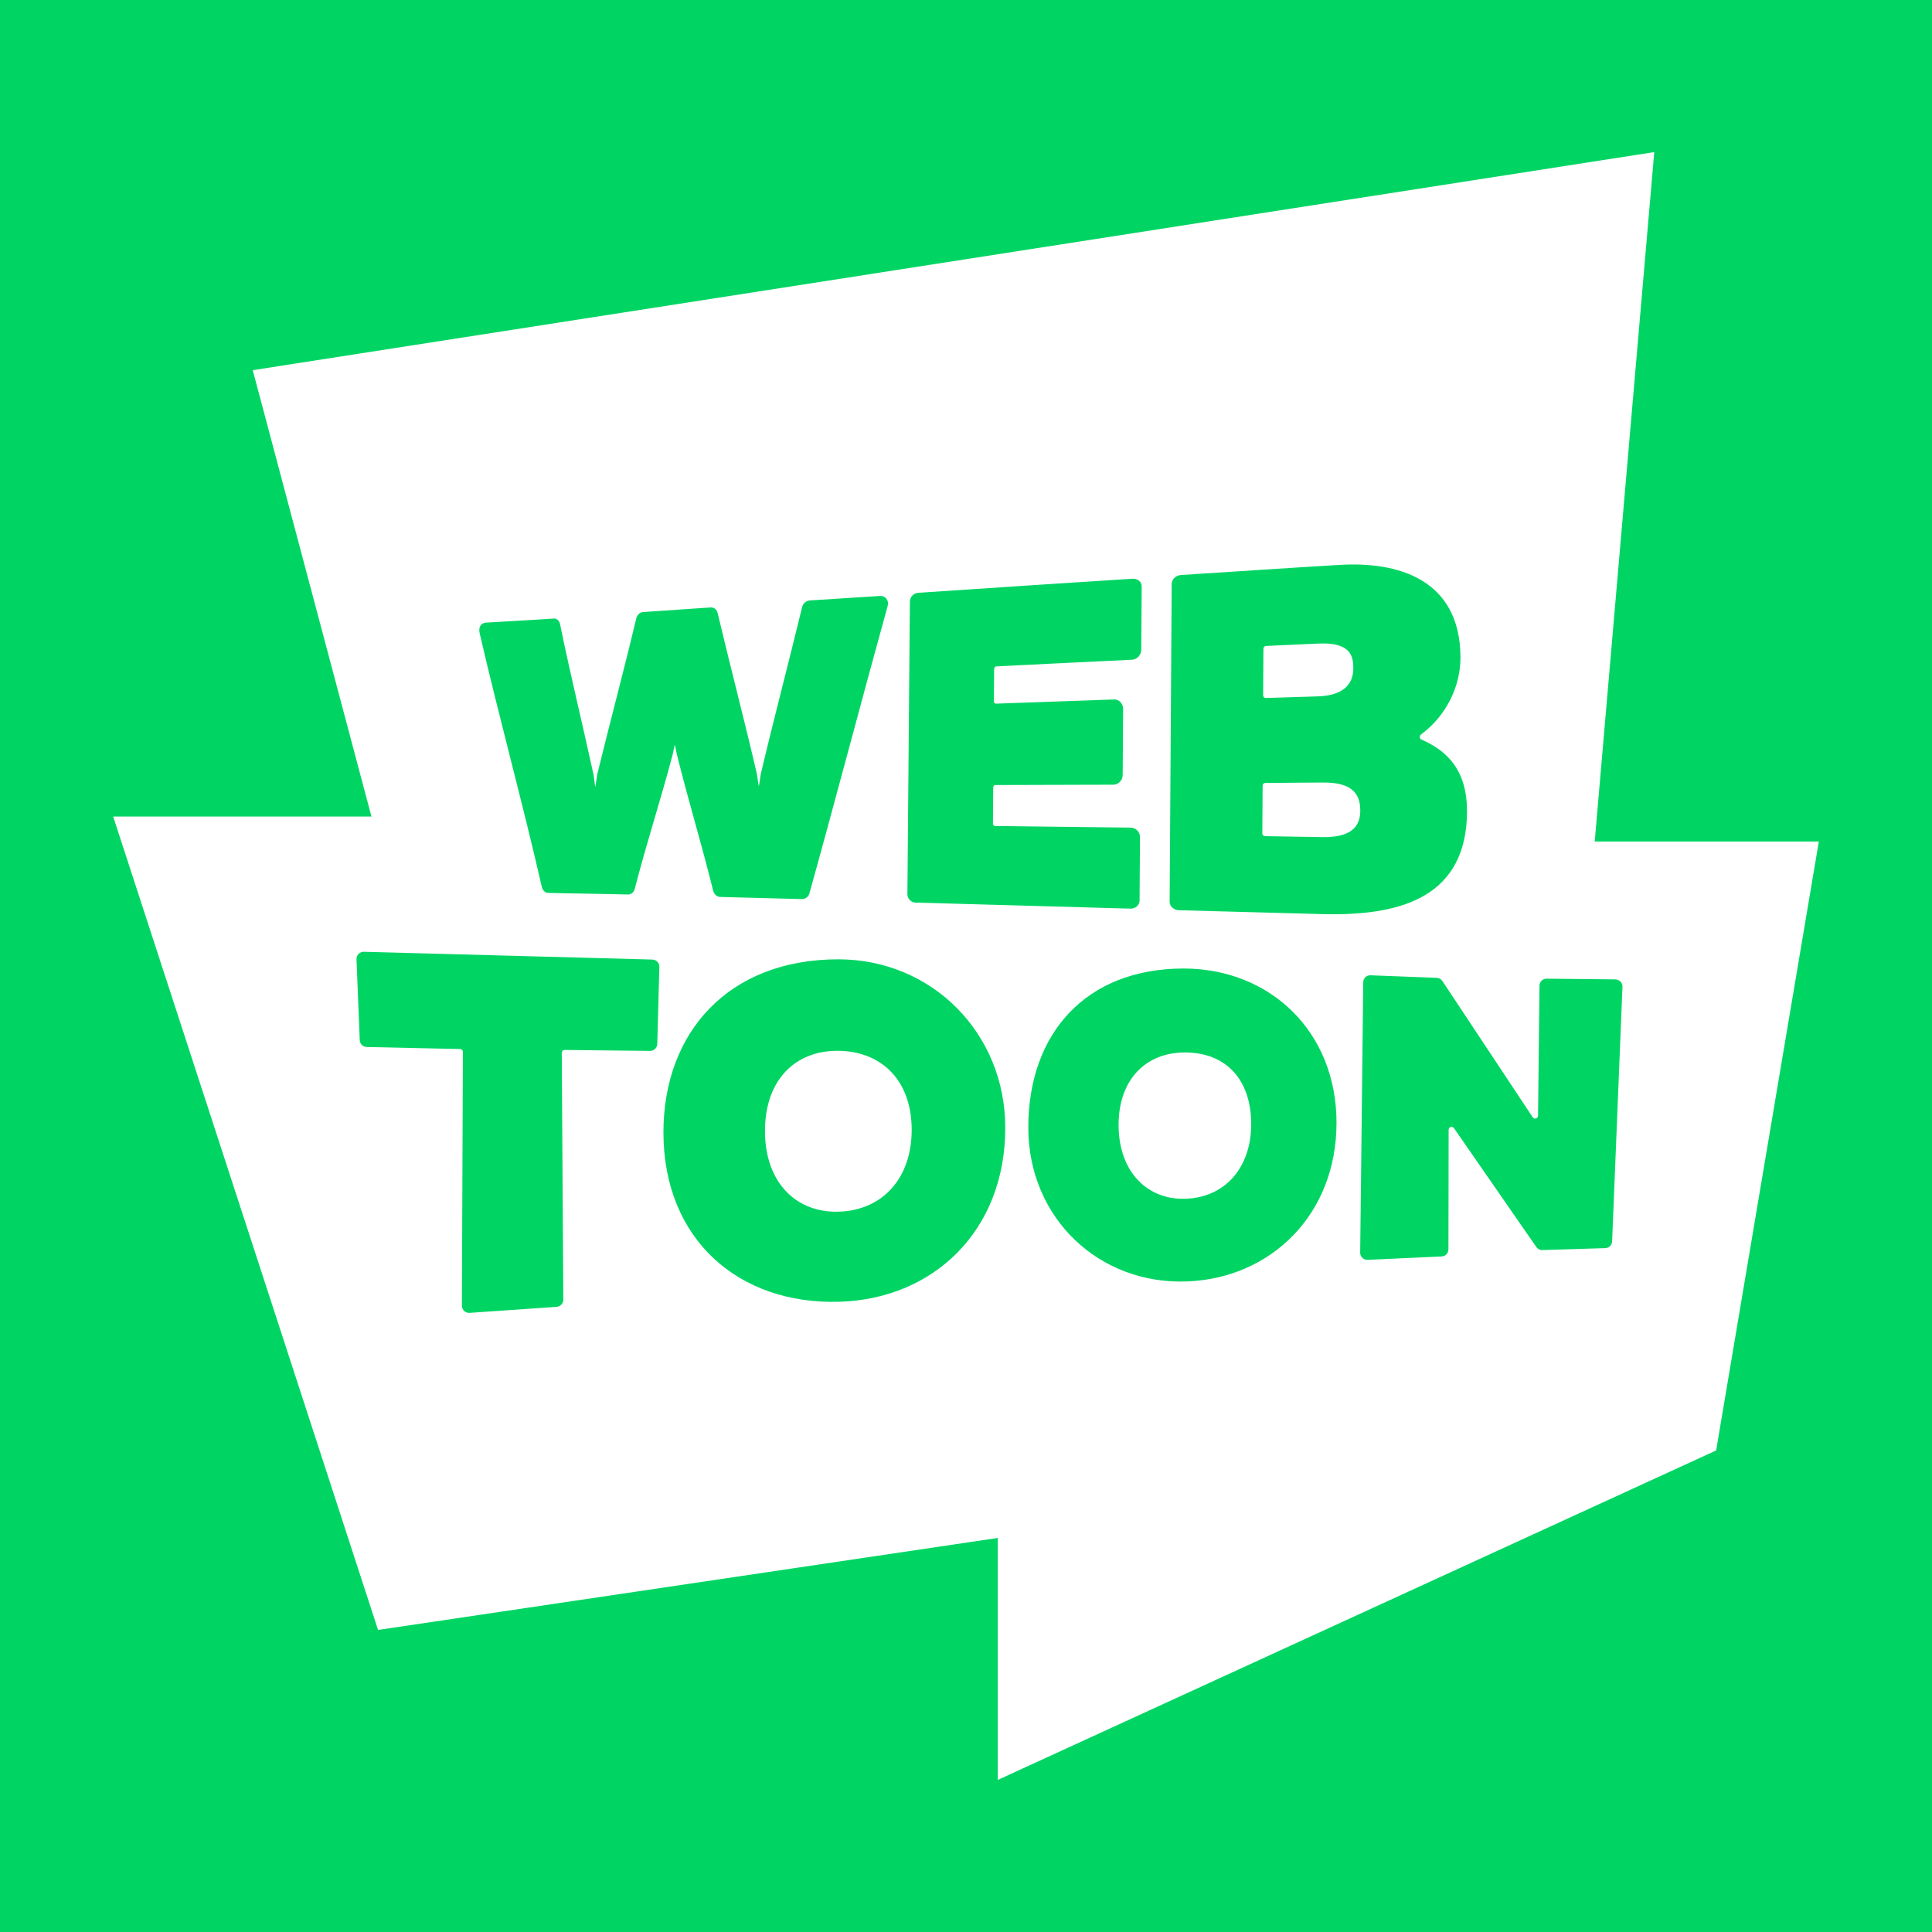 


<svg version="1.1" id="레이어_1" xmlns="http://www.w3.org/2000/svg" xmlns:xlink="http://www.w3.org/1999/xlink" x="0px" y="0px" width="1000px" height="1000px" viewBox="0 0 1000 1000" enable-background="new 0 0 1000 1000" xml:space="preserve">
<g>
	<rect fill="#00D564" width="1000" height="1000"></rect>
	<path fill="#FFFFFF" d="M834.424,642.725c-0.176,1.777-1.611,3.184-3.398,3.301l-32.373,0.996
		c-1.338,0.137-2.656-0.459-3.438-1.543l-42.666-61.572c-0.859-1.152-2.764-0.596-2.734,0.83l-0.107,61.963
		c-0.02,1.943-1.543,3.545-3.486,3.633l-38.164,1.758c-2.061,0.176-3.857-1.357-4.033-3.408c0-0.059,0-0.098,0-0.166l1.582-140.103
		c0-2.002,1.631-3.623,3.643-3.608c0.02,0,0.039,0,0.068,0l34.082,1.313c1.27-0.015,2.441,0.596,3.164,1.636l46.758,70.537
		c0.811,1.201,2.705,0.703,2.764-0.703l0.752-67.603c0.127-1.958,1.758-3.467,3.73-3.423l35.43,0.366
		c2.197,0,3.955,1.787,3.789,3.892L834.424,642.725z M687.207,473.213c-26.357-0.674-50.615-1.362-76.963-2.08
		c-2.695-0.073-4.863-2.031-4.844-4.399c0.361-54.854,0.703-109.678,1.064-164.512c0-2.407,2.197-4.448,4.873-4.609
		c24.795-1.528,56.563-3.75,81.367-5.176c30.479-2.017,63.018,7.095,63.232,47.686c0.078,15.269-7.441,30.439-20.391,40.034
		c-0.43,0.298-0.674,0.796-0.645,1.313c0,0.542,0.273,1.069,0.781,1.294c15.732,6.821,24.697,18.643,23.555,40.986
		c-2.148,42.754-37.93,49.829-72.012,49.463H687.207z M614.561,663.271c-45.596,1.836-82.314-32.734-82.314-79.668
		c0-48.994,30.117-82.3,80.391-82.3c44.531,0,79.141,32.437,79.141,79.839C691.777,628.672,657.861,661.523,614.561,663.271z
		 M473.901,467.178c-2.368-0.063-4.238-2.002-4.233-4.36c0.43-50.493,0.84-100.962,1.284-151.46
		c0.059-2.393,1.914-4.351,4.292-4.517c36.992-2.529,73.975-4.927,110.967-7.295c2.607-0.151,4.736,1.597,4.736,4.004l-0.244,32.769
		c-0.02,2.705-2.158,5.034-4.766,5.156c-28.984,1.382-43.027,2.08-70.215,3.447c-0.635,0.029-1.152,0.61-1.162,1.274l-0.137,16.782
		c0,0.703,0.518,1.25,1.162,1.23c23.496-0.864,36.221-1.284,61.055-2.173c2.598-0.073,4.707,2.139,4.678,4.951l-0.215,34.063
		c-0.01,2.813-2.168,5.103-4.766,5.103l-61.074,0.176c-0.645,0-1.182,0.571-1.182,1.26l-0.137,18.691
		c-0.029,0.659,0.479,1.216,1.133,1.255c27.207,0.303,41.26,0.503,70.273,0.84c2.656,0.088,4.766,2.319,4.707,4.995l-0.215,32.783
		c-0.029,2.397-2.168,4.233-4.795,4.155C547.998,469.287,510.957,468.232,473.901,467.178L473.901,467.178z M434.722,673.789
		c-52.539,1.66-91.328-32.432-91.328-87.676c0-51.729,33.604-89.575,90.527-89.575c48.32,0,86.411,38.091,86.411,87.222
		C520.332,637.012,483.242,672.227,434.722,673.789z M340.2,540.459c-0.122,1.963-1.748,3.486-3.711,3.486l-44.238-0.488
		c-0.82,0-1.484,0.654-1.484,1.484l0,0l0.801,127.773c-0.005,1.943-1.504,3.545-3.442,3.701l-44.976,3.115
		c-2.051,0.195-3.867-1.318-4.063-3.379c-0.01-0.107-0.015-0.215-0.015-0.322l0.518-131.367c-0.005-0.82-0.674-1.484-1.494-1.484
		l-48.169-1.055c-1.953,0.02-3.574-1.475-3.716-3.438l-1.694-41.914c-0.107-2.065,1.479-3.823,3.54-3.931c0.107,0,0.22,0,0.327,0
		l149.268,4.019c2.1,0.063,3.75,1.807,3.633,3.882L340.2,540.459z M251.484,322.271c10.928-0.708,23.701-1.299,35.098-2.114
		c1.567-0.122,2.925,1.074,3.306,2.925c5.566,27.163,11.494,51.035,17.373,78.12c0.156,0.742,0.688,5.889,0.879,5.928
		c0.176,0,0.723-5.21,0.889-5.928c6.855-28.057,13.584-52.905,20.264-81.03c0.444-1.87,1.899-3.252,3.555-3.369
		c13.159-0.938,21.191-1.421,34.932-2.393c1.719-0.137,3.223,1.05,3.657,2.852c6.86,28.867,13.638,54.546,20.356,83.438
		c0.176,0.786,0.786,5.996,0.981,5.996c0.19,0,0.806-5.234,0.991-6.021c7.085-29.888,14.175-56.558,21.411-86.44
		c0.444-1.87,2.031-3.262,3.95-3.442c13.252-0.923,22.598-1.382,36.343-2.324c1.284-0.112,2.544,0.42,3.335,1.436
		c0.796,1.016,1.045,2.363,0.659,3.691c-13.711,49.551-26.719,99.297-40.513,148.833c-0.479,1.758-2.09,2.979-3.916,2.939
		c-16.23-0.464-26.768-0.664-42.236-1.108c-1.699-0.044-3.198-1.343-3.652-3.159c-6.123-24.829-12.832-46.431-18.955-71.255
		c-0.176-0.718-0.757-4.238-0.923-4.238c-0.171,0.015-0.747,3.564-0.938,4.292c-6.392,24.448-13.481,45.654-19.766,70.127
		c-0.454,1.782-1.909,2.998-3.506,2.969c-14.546-0.4-27.544-0.459-41.353-0.82c-1.528-0.029-2.866-1.338-3.271-3.125
		c-9.99-43.809-22.041-87.383-32.139-131.172C247.402,324.014,249.443,322.407,251.484,322.271L251.484,322.271z M825.42,435.581
		l30.82-356.86L130.82,191.606l61.445,231.035H58.579l137.1,421.011l320.776-47.617v125.244l371.816-170.527l53.154-315.171H825.42
		L825.42,435.581z M655.107,361.284c10.635-0.337,16.162-0.522,27.012-0.845c12.227-0.386,18.359-5.503,18.359-14.619
		c0-6.743-1.904-13.457-18.086-12.72c-10.889,0.513-16.455,0.752-27.129,1.245c-0.732,0.054-1.299,0.659-1.318,1.392l-0.137,24.199
		c0,0.752,0.586,1.377,1.299,1.353V361.284z M433.921,543.896c-22.305-0.225-38.003,15.078-37.969,41.621
		c0.039,26.523,16.152,42.5,38.564,41.631c22.383-0.859,37.52-17.373,37.368-42.715
		C471.753,559.102,456.226,544.141,433.921,543.896z M613.291,544.756c-20.664,0-34.57,14.57-34.307,38.145
		c0.244,23.594,14.844,38.438,35.059,37.559s33.564-16.23,33.564-38.613C647.607,558.838,634.639,544.756,613.291,544.756
		L613.291,544.756z M684.912,405.029c-12.1,0.024-18.242,0.19-30.059,0.229c-0.732,0-1.318,0.625-1.318,1.387l-0.156,24.795
		c0,0.723,0.566,1.323,1.299,1.348l30.098,0.503c17.109,0.205,19.297-7.759,19.297-13.833
		C704.092,409.214,697.783,404.99,684.912,405.029L684.912,405.029z"></path>
</g>
</svg>
